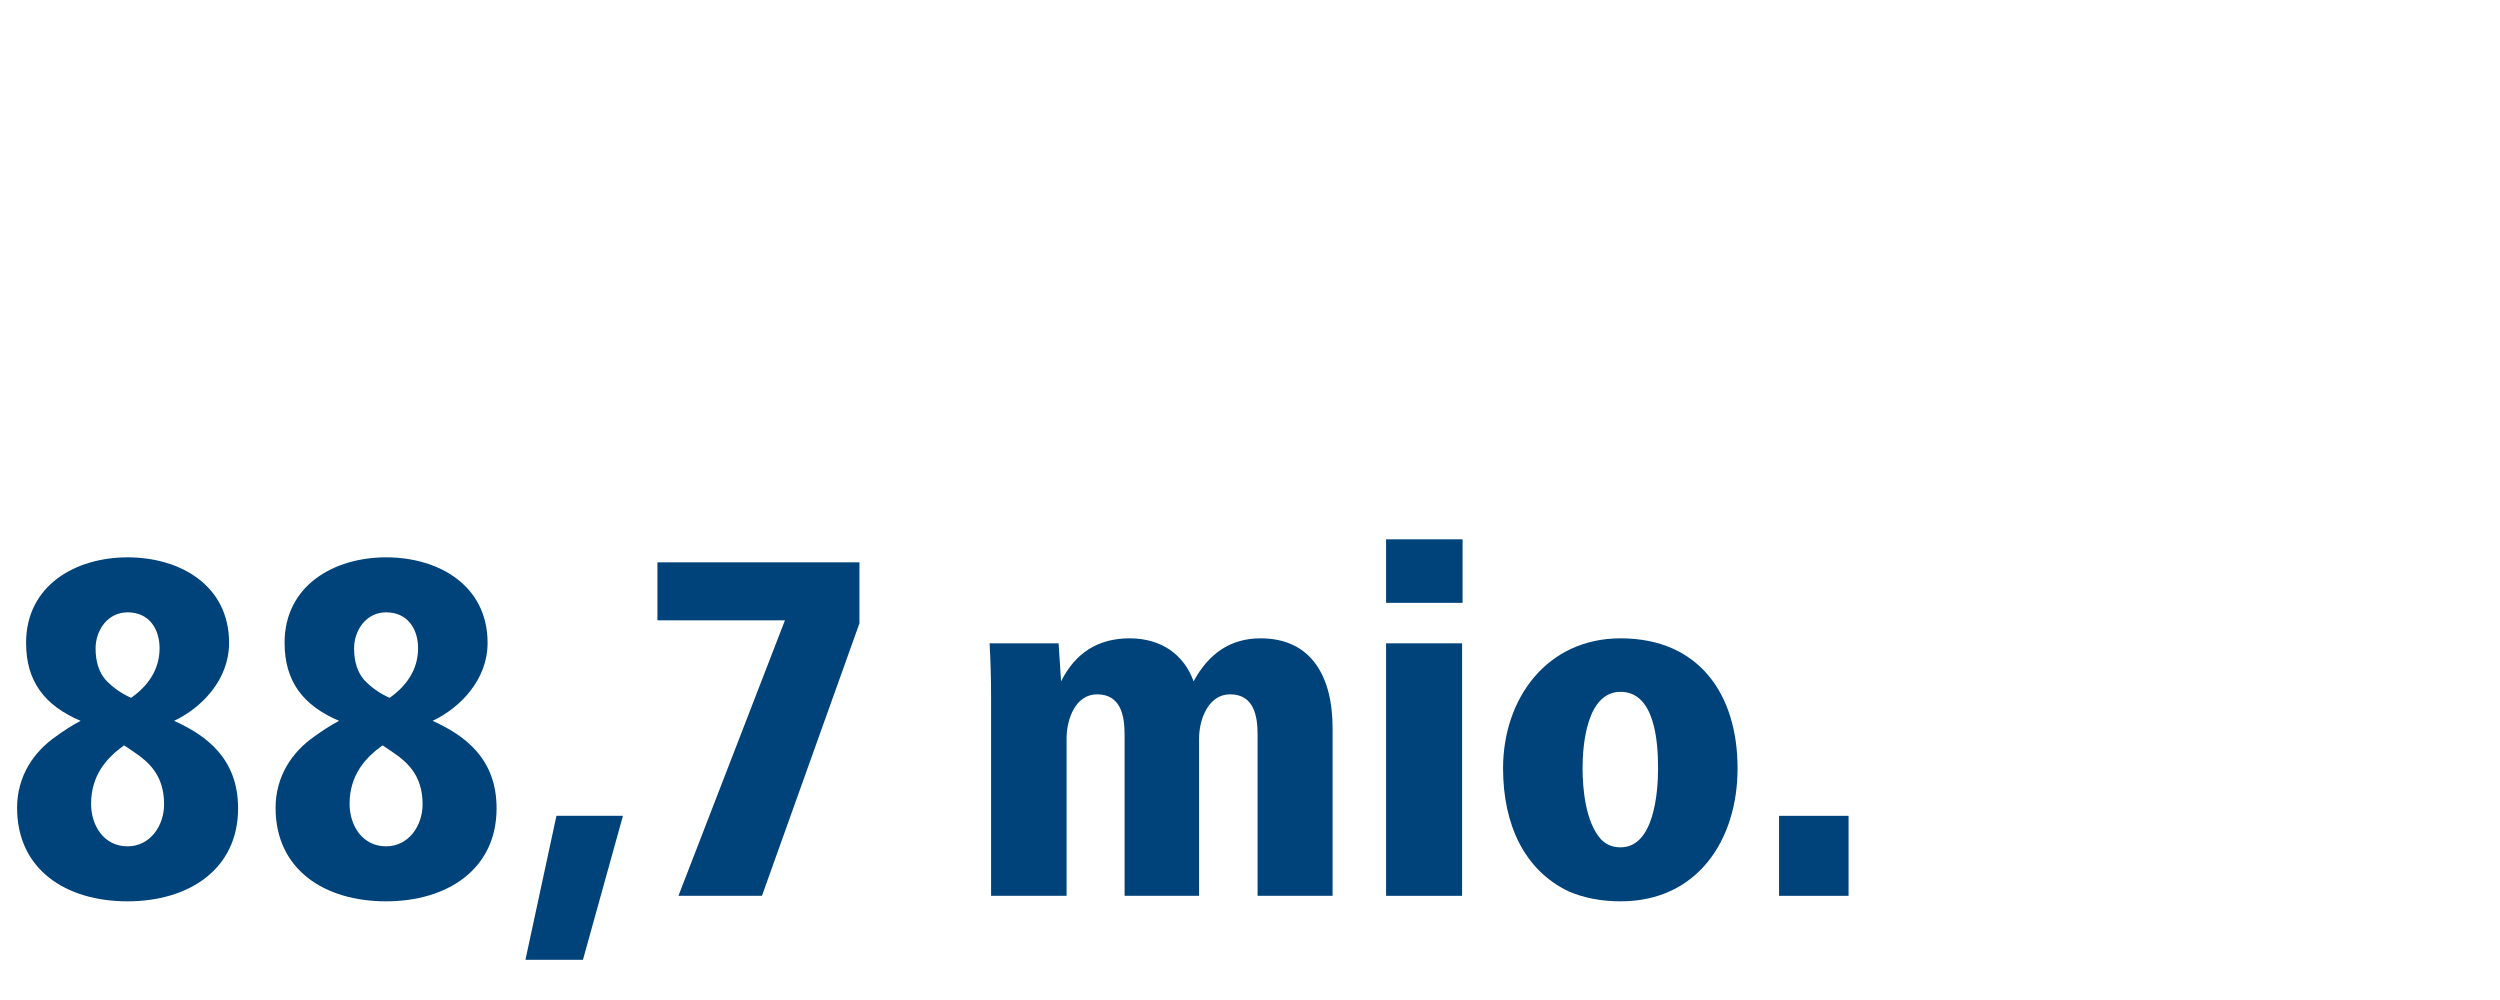<?xml version="1.0" encoding="utf-8"?>
<!-- Generator: Adobe Illustrator 26.2.1, SVG Export Plug-In . SVG Version: 6.00 Build 0)  -->
<svg version="1.1" id="Ebene_1" xmlns="http://www.w3.org/2000/svg" xmlns:xlink="http://www.w3.org/1999/xlink" x="0px" y="0px"
	 viewBox="0 0 1200 480" style="enable-background:new 0 0 1200 480;" xml:space="preserve">
<style type="text/css">
	.st0{fill:#FFFFFF;}
	.st1{fill:#00427A;}
</style>
<g>
	<polygon class="st0" points="0,0 0,480 1200,480 1200,0 0,0 	"/>
	<g>
		<path class="st1" d="M38.68,346c-17.52-7.44-26.16-19.2-26.16-37.44c0-27.6,23.76-41.04,48.72-41.04
			c25.2,0,48.72,13.44,48.72,41.04c0,17.76-13.2,31.2-26.4,37.44c15.36,6.96,30.72,18,30.72,42c0,29.52-24,44.64-53.04,44.64
			c-29.76,0-53.04-15.36-53.04-44.88c0-15.12,7.92-26.88,18.72-34.32C30.52,350.8,34.6,348.16,38.68,346z M59.56,357.76
			c-8.4,6-15.84,14.4-15.84,28.08c0,10.56,6.24,20.4,17.52,20.4c10.8,0,17.52-9.84,17.52-20.16c0-11.04-4.56-17.76-11.52-23.04
			C64.84,361.36,62.2,359.44,59.56,357.76z M62.92,334.96c7.92-5.52,13.68-13.44,13.68-23.76c0-9.36-5.04-17.28-15.36-17.28
			c-9.6,0-15.36,8.64-15.36,17.28c0,6.48,1.68,11.52,4.8,15.12C54.04,329.92,58.12,332.8,62.92,334.96z"/>
		<path class="st1" d="M162.76,346c-17.52-7.44-26.16-19.2-26.16-37.44c0-27.6,23.76-41.04,48.72-41.04
			c25.2,0,48.72,13.44,48.72,41.04c0,17.76-13.2,31.2-26.4,37.44c15.36,6.96,30.72,18,30.72,42c0,29.52-24,44.64-53.04,44.64
			c-29.76,0-53.04-15.36-53.04-44.88c0-15.12,7.92-26.88,18.72-34.32C154.6,350.8,158.68,348.16,162.76,346z M183.64,357.76
			c-8.4,6-15.84,14.4-15.84,28.08c0,10.56,6.24,20.4,17.52,20.4c10.8,0,17.52-9.84,17.52-20.16c0-11.04-4.56-17.76-11.52-23.04
			C188.92,361.36,186.28,359.44,183.64,357.76z M187,334.96c7.92-5.52,13.68-13.44,13.68-23.76c0-9.36-5.04-17.28-15.36-17.28
			c-9.6,0-15.36,8.64-15.36,17.28c0,6.48,1.68,11.52,4.8,15.12C178.12,329.92,182.2,332.8,187,334.96z"/>
	</g>
	<g>
		<path class="st1" d="M252.21,460.72l14.88-69.12h31.92l-19.2,69.12H252.21z"/>
		<path class="st1" d="M325.65,430l51.12-132.24h-61.2v-27.84h96.96v29.28L365.73,430H325.65z"/>
	</g>
	<g>
		<path class="st1" d="M475.72,430v-95.76c0-8.4-0.24-17.04-0.72-25.44h33.12l1.2,18.24c6.72-13.44,17.52-20.64,32.88-20.64
			s26.16,7.92,30.72,20.64c7.44-13.68,18-20.64,32.16-20.64c24.96,0,34.56,19.2,34.56,42.96V430h-36v-77.52
			c0-9.12-1.92-19.2-13.2-19.2c-10.56,0-14.88,12.24-14.88,21.12V430H539.8v-77.52c0-9.12-1.92-19.2-13.2-19.2
			c-10.56,0-14.64,12.24-14.64,21.12V430H475.72z"/>
		<path class="st1" d="M665.32,289.36v-30.48h36.72v30.48H665.32z M665.32,430V308.8h36.48V430H665.32z"/>
		<path class="st1" d="M721.47,368.8c0-33.6,21.12-62.4,56.4-62.4c37.68,0,56.16,26.88,56.16,62.4c0,34.32-19.2,63.84-56.16,63.84
			c-9.36,0-17.76-1.68-24.96-4.8C731.79,417.76,721.47,395.92,721.47,368.8z M777.87,406.72c16.08,0,18-26.4,18-37.92
			c0-12.48-1.44-36.72-18-36.72c-16.08,0-18.24,24.96-18.24,36.72c0,9.84,1.44,25.68,8.64,33.84
			C770.67,405.28,773.79,406.72,777.87,406.72z"/>
		<path class="st1" d="M853.95,430v-38.4h33.36V430H853.95z"/>
	</g>
</g>
</svg>
